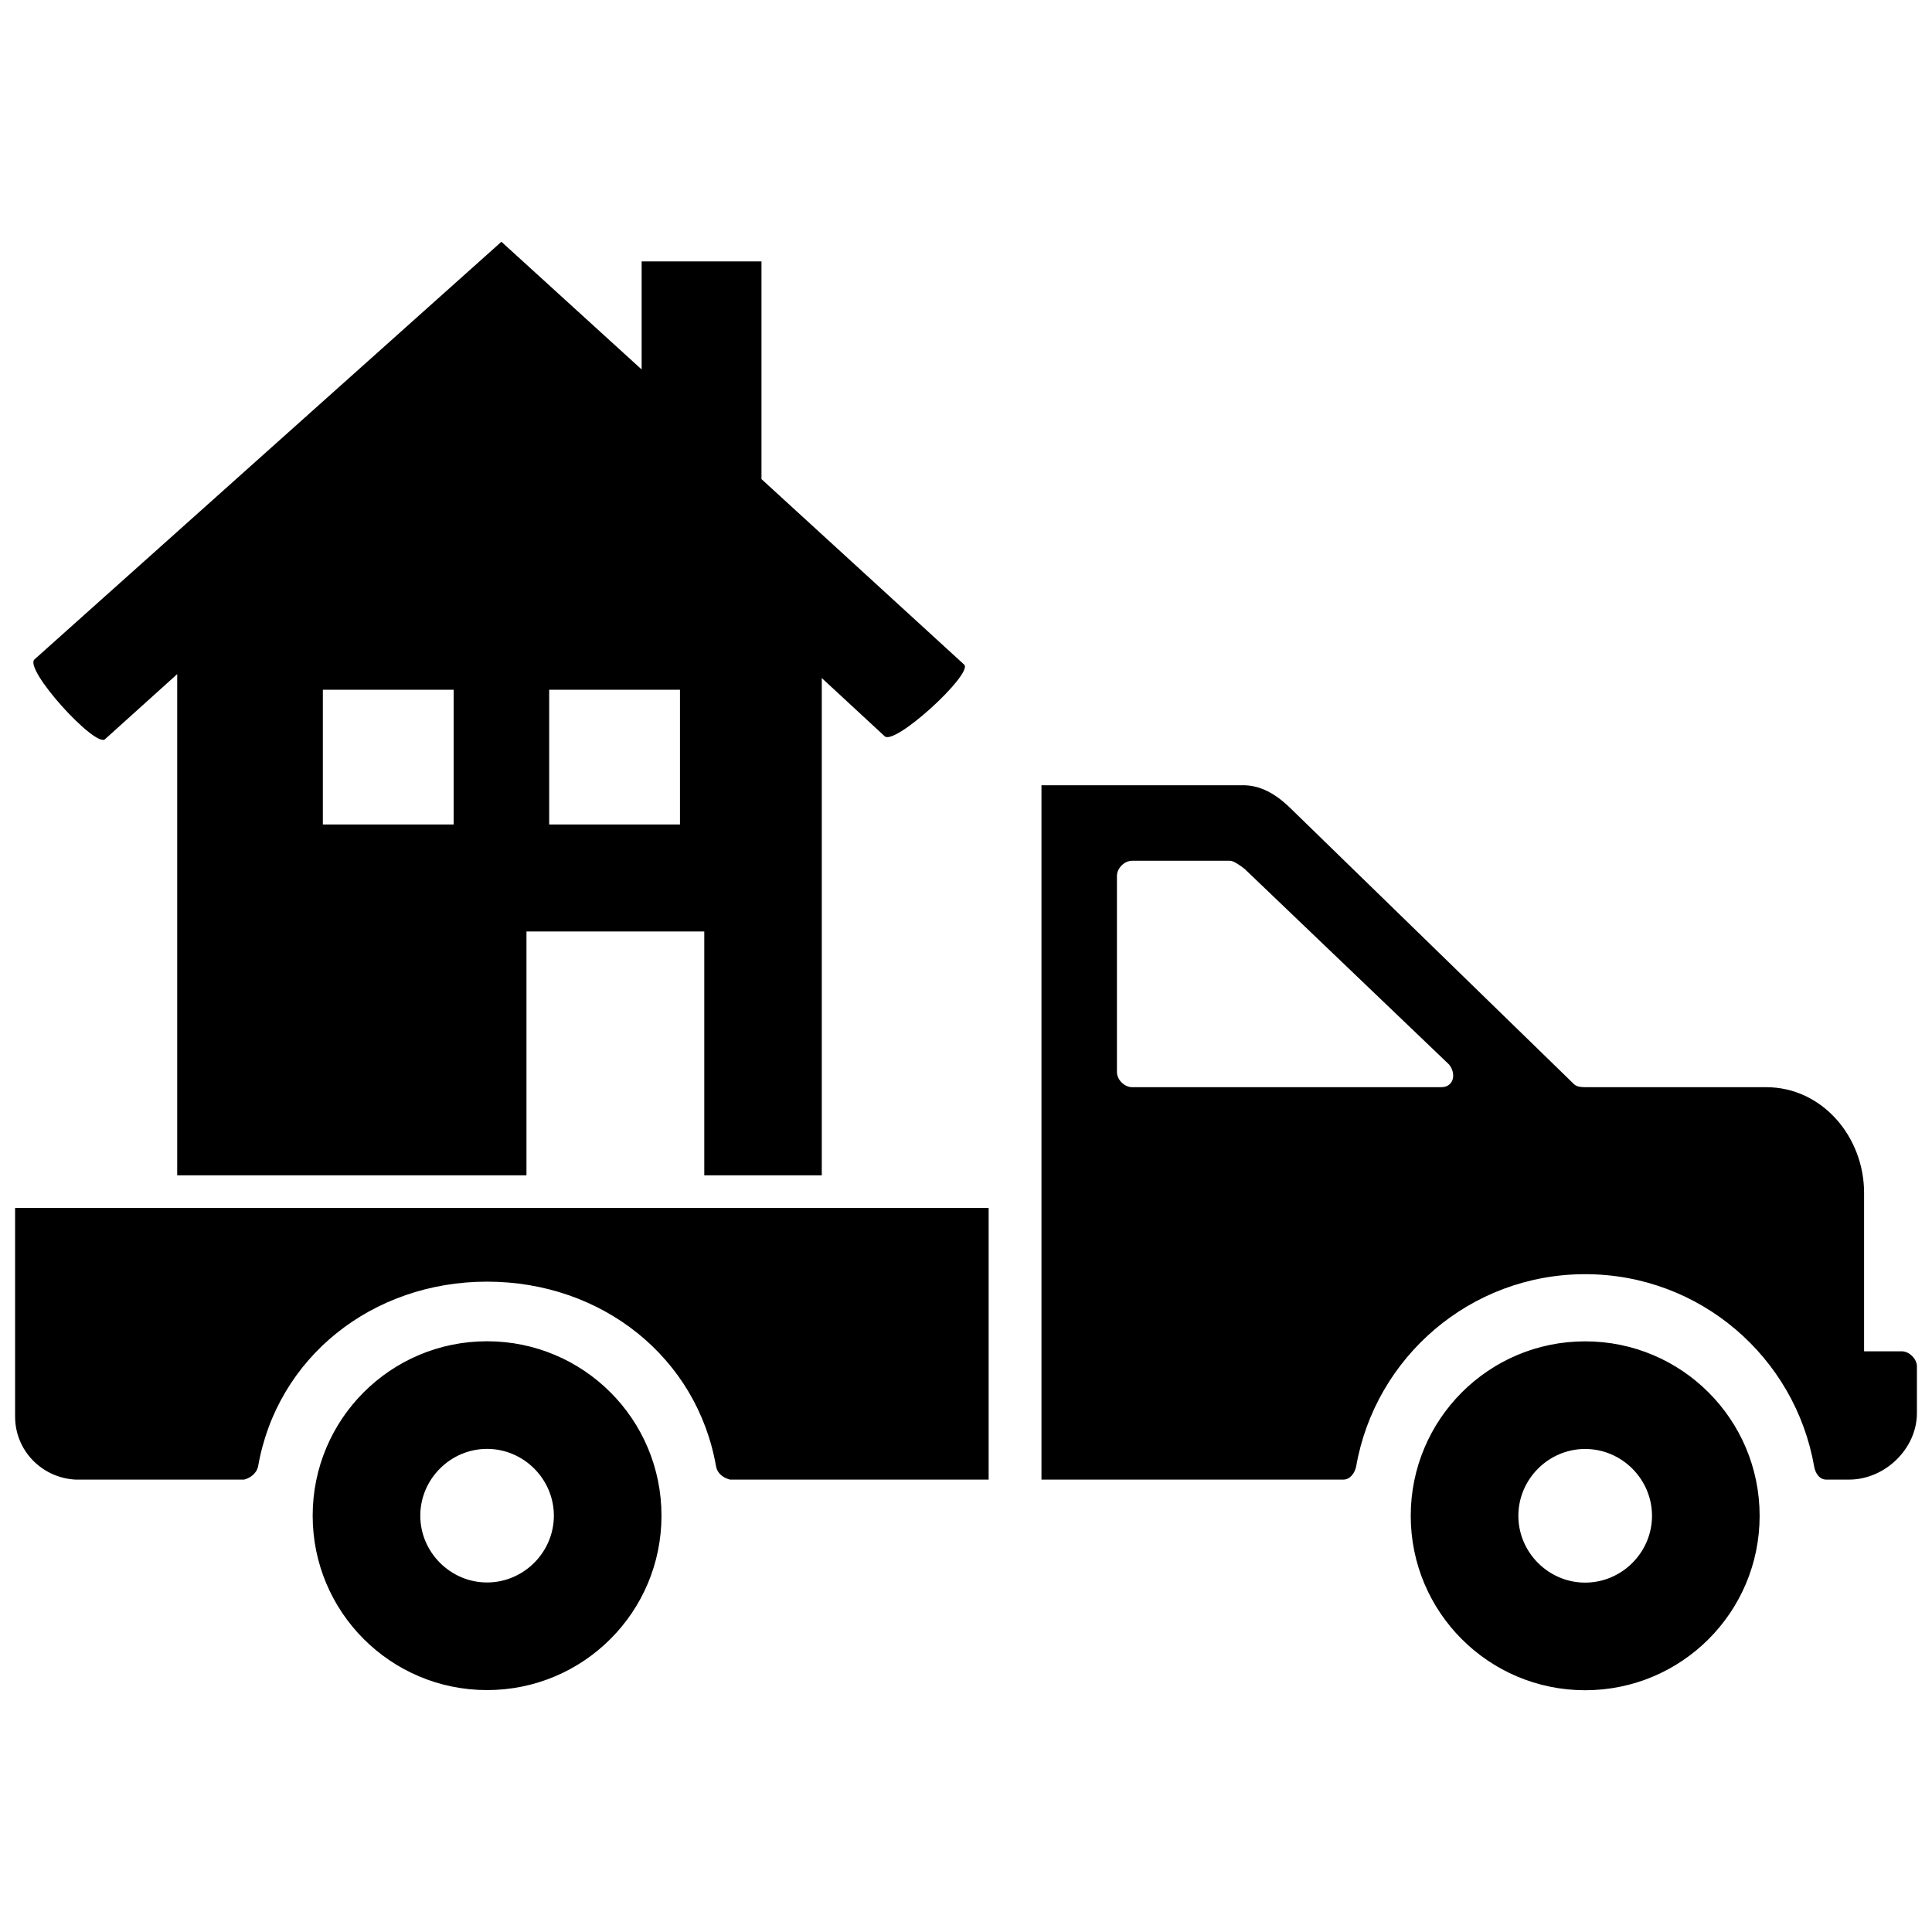 <?xml version="1.0" encoding="utf-8"?>
<!-- Скачано с сайта svg4.ru / Downloaded from svg4.ru -->
<svg fill="#000000" version="1.1" id="Layer_1" xmlns="http://www.w3.org/2000/svg" xmlns:xlink="http://www.w3.org/1999/xlink" 
	 width="800px" height="800px" viewBox="0 0 256 196" enable-background="new 0 0 256 196" xml:space="preserve">
<path d="M64.54,147.725c-12.78,0-23.11,10.33-23.11,23.11c0,12.77,10.33,23.11,23.11,23.11c12.77,0,23.11-10.34,23.11-23.11
	C87.65,158.055,77.31,147.725,64.54,147.725z M64.54,179.685c-4.85,0-8.85-4-8.85-8.85c0-4.85,4-8.85,8.85-8.85s8.85,4,8.85,8.85
	C73.39,175.685,69.39,179.685,64.54,179.685z M210.04,147.735c-12.77,0-23.11,10.34-23.11,23.12c0,12.77,10.34,23.11,23.11,23.11
	c12.78,0,23.12-10.34,23.12-23.11C233.16,158.075,222.82,147.735,210.04,147.735z M210.04,179.705c-4.85,0-8.85-4-8.85-8.85
	c0-4.86,4-8.86,8.85-8.86c4.86,0,8.86,4,8.86,8.86C218.9,175.705,214.9,179.705,210.04,179.705z M2,130.055v27.65
	c0,4.48,3.52,8.11,8,8.35h22.35c0.92-0.24,1.68-0.91,1.85-1.75c2.52-14.46,15.13-24.48,30.34-24.48s27.82,10.02,30.34,24.48
	c0.17,0.92,0.92,1.51,1.85,1.75H131v-36H2z M252,149.055h-5v-21c0-7.39-5.52-14-13-14h-24c-0.5,0-1.1-0.06-1.44-0.4l-37.4-36.4
	c-1.68-1.68-3.72-3.11-6.16-3.2h-27v92h40c0.92,0,1.53-0.91,1.7-1.75c2.52-14.46,15.13-25.47,30.34-25.47
	c15.22,0,27.82,11.01,30.34,25.47c0.17,0.92,0.7,1.75,1.62,1.75h3c4.79,0,9-4.11,9-8.81v-6.22
	C254,150.095,253.01,149.055,252,149.055z M191,114.055h-41c-1.01,0-2-0.99-2-2v-26c0-1.01,0.99-2,2-2h13c0.5,0,1.52,0.76,1.94,1.1
	l27.07,25.9C193.02,112.315,192.6,114.055,191,114.055z M127.77,58.075l-26.87-24.59V4.635H85.02v14.32L66.44,2.035L4.59,57.355
	c-1.55,1.24,8.1,11.83,9.34,10.58l9.55-8.61v66.41h46.28v-32.31h23.56v32.31h15.57v-65.89l8.3,7.68
	C118.43,68.975,128.92,59.325,127.77,58.075z M60.11,79.245H42.78v-17.85h17.33V79.245z M90.1,79.245H72.77v-17.85H90.1V79.245z"/>
</svg>